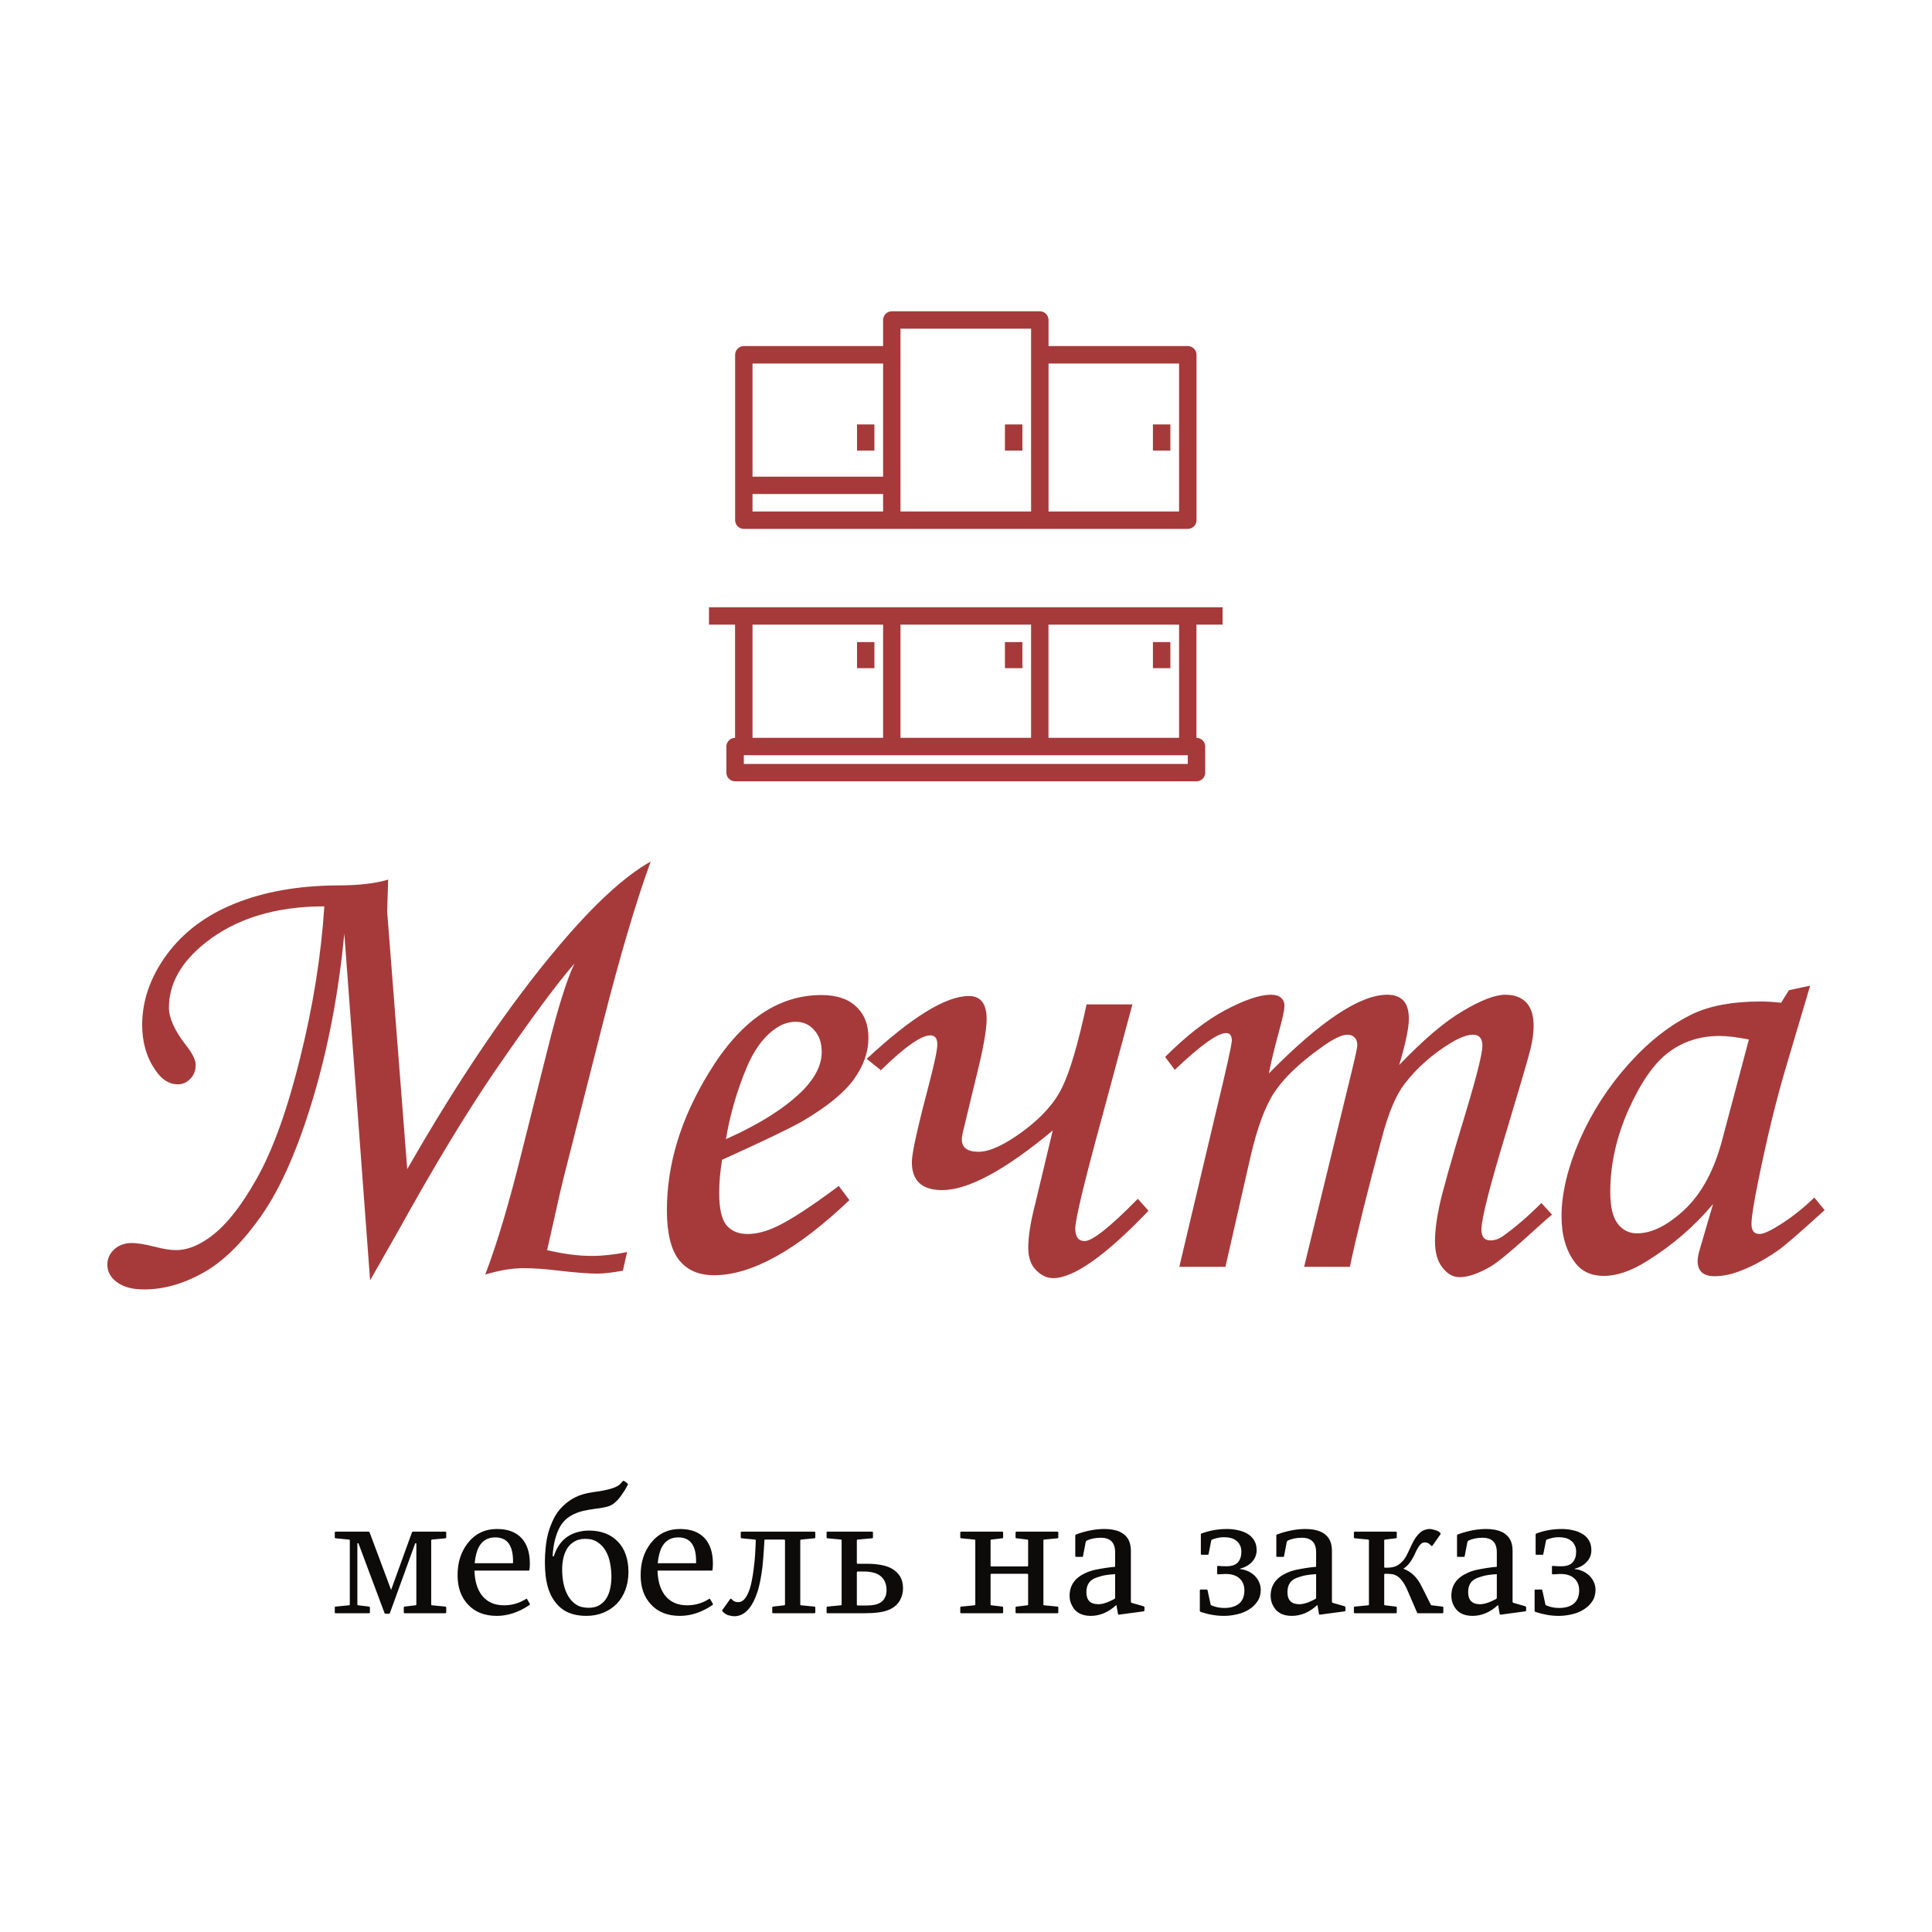 <?xml version="1.0" encoding="UTF-8"?> <svg xmlns="http://www.w3.org/2000/svg" width="32" height="32" viewBox="0 0 32 32" fill="none"> <rect width="32" height="32" fill="white"></rect> <path d="M6.13 21.207L5.703 15.461C5.611 16.43 5.44 17.334 5.19 18.174C4.941 19.011 4.658 19.659 4.341 20.118C4.024 20.574 3.7 20.894 3.369 21.079C3.038 21.265 2.711 21.357 2.387 21.357C2.191 21.357 2.04 21.316 1.933 21.234C1.829 21.156 1.778 21.06 1.778 20.946C1.778 20.85 1.815 20.766 1.89 20.695C1.968 20.624 2.066 20.588 2.184 20.588C2.269 20.588 2.392 20.608 2.552 20.647C2.698 20.686 2.819 20.706 2.915 20.706C3.083 20.706 3.257 20.643 3.439 20.519C3.713 20.334 3.983 20.002 4.25 19.525C4.521 19.045 4.761 18.377 4.971 17.523C5.185 16.665 5.319 15.828 5.372 15.012C4.564 15.012 3.907 15.214 3.401 15.616C2.999 15.936 2.798 16.294 2.798 16.689C2.798 16.864 2.894 17.074 3.086 17.32C3.19 17.451 3.241 17.558 3.241 17.64C3.241 17.733 3.211 17.809 3.15 17.87C3.093 17.93 3.024 17.96 2.942 17.96C2.803 17.96 2.68 17.882 2.574 17.726C2.428 17.515 2.355 17.266 2.355 16.978C2.355 16.572 2.49 16.184 2.76 15.814C3.035 15.44 3.412 15.157 3.893 14.964C4.377 14.769 4.943 14.669 5.591 14.665C5.94 14.665 6.219 14.633 6.429 14.569C6.419 14.89 6.413 15.062 6.413 15.087C6.413 15.119 6.419 15.192 6.429 15.306L6.745 19.365C7.603 17.866 8.441 16.632 9.26 15.664C9.84 14.977 10.346 14.512 10.777 14.27C10.531 14.947 10.268 15.838 9.986 16.946L9.335 19.509C9.299 19.652 9.251 19.86 9.191 20.134L9.062 20.706C9.333 20.77 9.58 20.802 9.805 20.802C9.986 20.802 10.18 20.78 10.387 20.738L10.317 21.047C10.136 21.079 9.995 21.095 9.895 21.095C9.749 21.095 9.539 21.079 9.265 21.047C9.041 21.019 8.842 21.005 8.667 21.005C8.482 21.005 8.272 21.04 8.037 21.111C8.233 20.599 8.438 19.91 8.651 19.045L9.062 17.41C9.237 16.705 9.388 16.221 9.516 15.958C9.231 16.282 8.792 16.876 8.197 17.741C7.72 18.439 7.186 19.322 6.595 20.39L6.13 21.207ZM13.893 19.643L14.069 19.878C13.197 20.707 12.449 21.122 11.826 21.122C11.573 21.122 11.379 21.037 11.244 20.866C11.112 20.695 11.046 20.421 11.046 20.043C11.046 19.281 11.278 18.523 11.741 17.768C12.261 16.91 12.882 16.481 13.605 16.481C13.857 16.481 14.05 16.545 14.181 16.673C14.317 16.798 14.384 16.971 14.384 17.191C14.384 17.423 14.304 17.651 14.144 17.875C13.984 18.099 13.697 18.332 13.284 18.575C13.078 18.692 12.636 18.904 11.96 19.21C11.928 19.402 11.912 19.586 11.912 19.76C11.912 20.013 11.951 20.189 12.029 20.289C12.111 20.389 12.229 20.439 12.382 20.439C12.528 20.439 12.688 20.398 12.862 20.316C13.097 20.205 13.441 19.981 13.893 19.643ZM12.024 18.868C12.597 18.612 13.028 18.336 13.316 18.041C13.512 17.834 13.61 17.629 13.61 17.426C13.61 17.273 13.569 17.152 13.487 17.063C13.409 16.971 13.306 16.924 13.177 16.924C13.046 16.924 12.917 16.974 12.793 17.074C12.626 17.206 12.485 17.405 12.371 17.672C12.207 18.064 12.091 18.462 12.024 18.868ZM14.59 17.726L14.355 17.538C15.103 16.844 15.667 16.497 16.048 16.497C16.244 16.497 16.342 16.625 16.342 16.882C16.342 17.067 16.279 17.405 16.155 17.896L15.963 18.692C15.941 18.774 15.931 18.834 15.931 18.874C15.931 19.009 16.023 19.077 16.208 19.077C16.39 19.077 16.634 18.965 16.94 18.74C17.25 18.512 17.467 18.27 17.591 18.014C17.72 17.754 17.855 17.295 17.997 16.636H18.756L18.254 18.5C17.958 19.582 17.81 20.198 17.81 20.348C17.81 20.486 17.862 20.556 17.965 20.556C18.093 20.556 18.387 20.323 18.846 19.856L19.023 20.054C18.311 20.798 17.784 21.17 17.442 21.17C17.342 21.17 17.248 21.126 17.159 21.037C17.073 20.948 17.031 20.825 17.031 20.668C17.031 20.483 17.068 20.244 17.143 19.953L17.437 18.724C16.646 19.383 16.035 19.712 15.605 19.712C15.27 19.712 15.103 19.557 15.103 19.247C15.103 19.102 15.201 18.66 15.396 17.923C15.482 17.592 15.525 17.384 15.525 17.298C15.525 17.198 15.486 17.149 15.407 17.149C15.258 17.149 14.985 17.341 14.59 17.726ZM19.458 17.72L19.298 17.506C19.65 17.154 19.985 16.894 20.302 16.727C20.619 16.559 20.868 16.476 21.049 16.476C21.124 16.476 21.18 16.492 21.215 16.524C21.254 16.556 21.274 16.6 21.274 16.657C21.274 16.729 21.245 16.866 21.188 17.069C21.107 17.368 21.049 17.604 21.017 17.779C21.872 16.91 22.525 16.476 22.977 16.476C23.095 16.476 23.184 16.508 23.244 16.572C23.305 16.636 23.335 16.738 23.335 16.876C23.335 17.026 23.282 17.28 23.175 17.64C23.581 17.216 23.933 16.917 24.233 16.743C24.532 16.565 24.765 16.476 24.932 16.476C25.082 16.476 25.197 16.518 25.279 16.604C25.361 16.689 25.402 16.821 25.402 16.999C25.402 17.106 25.384 17.232 25.349 17.378C25.313 17.524 25.183 17.969 24.959 18.713C24.678 19.636 24.537 20.186 24.537 20.364C24.537 20.485 24.587 20.545 24.686 20.545C24.754 20.545 24.82 20.524 24.884 20.481C25.094 20.332 25.31 20.146 25.53 19.926L25.707 20.118C25.632 20.179 25.491 20.303 25.285 20.492C25 20.748 24.804 20.909 24.697 20.973C24.491 21.094 24.316 21.154 24.174 21.154C24.067 21.154 23.973 21.101 23.891 20.994C23.809 20.891 23.768 20.747 23.768 20.561C23.768 20.39 23.793 20.191 23.843 19.963C23.892 19.732 24.038 19.215 24.281 18.414C24.462 17.813 24.553 17.448 24.553 17.32C24.553 17.198 24.5 17.138 24.393 17.138C24.304 17.138 24.184 17.183 24.035 17.271C23.729 17.457 23.472 17.683 23.266 17.95C23.123 18.135 22.999 18.429 22.892 18.831C22.654 19.71 22.476 20.428 22.358 20.983H21.6L22.395 17.72C22.452 17.485 22.481 17.35 22.481 17.314C22.481 17.257 22.467 17.215 22.438 17.186C22.41 17.154 22.369 17.138 22.315 17.138C22.219 17.138 22.07 17.213 21.867 17.362C21.514 17.615 21.26 17.861 21.103 18.099C20.95 18.334 20.818 18.694 20.708 19.178L20.297 20.983H19.533L20.136 18.436C20.314 17.699 20.403 17.298 20.403 17.234C20.403 17.152 20.371 17.111 20.307 17.111C20.168 17.111 19.885 17.314 19.458 17.72ZM29.63 16.401L29.982 16.326L29.581 17.677C29.421 18.215 29.27 18.834 29.127 19.536C29.049 19.917 29.01 20.163 29.01 20.273C29.01 20.383 29.054 20.439 29.143 20.439C29.2 20.439 29.291 20.401 29.416 20.326C29.637 20.195 29.849 20.031 30.051 19.835L30.222 20.043C29.816 20.413 29.556 20.638 29.443 20.716C29.215 20.873 28.997 20.989 28.791 21.063C28.655 21.113 28.524 21.138 28.396 21.138C28.303 21.138 28.234 21.117 28.187 21.074C28.141 21.031 28.118 20.969 28.118 20.887C28.118 20.834 28.132 20.761 28.161 20.668L28.374 19.942C28.068 20.308 27.703 20.624 27.28 20.887C27.02 21.051 26.781 21.133 26.564 21.133C26.358 21.133 26.199 21.06 26.089 20.914C25.939 20.718 25.864 20.462 25.864 20.145C25.864 19.767 25.964 19.347 26.163 18.884C26.366 18.422 26.637 18.001 26.975 17.624C27.313 17.247 27.669 16.969 28.043 16.791C28.332 16.656 28.702 16.588 29.154 16.588C29.268 16.588 29.384 16.595 29.501 16.609L29.63 16.401ZM28.967 17.218C28.775 17.179 28.613 17.159 28.481 17.159C28.161 17.159 27.881 17.248 27.643 17.426C27.404 17.601 27.182 17.918 26.975 18.377C26.772 18.833 26.671 19.288 26.671 19.744C26.671 19.986 26.712 20.161 26.794 20.268C26.875 20.374 26.982 20.428 27.114 20.428C27.36 20.428 27.623 20.296 27.904 20.033C28.186 19.766 28.392 19.383 28.524 18.884L28.967 17.218Z" fill="#A63A3A"></path> <path d="M6.103 25.369C6.107 25.369 6.11 25.37 6.113 25.371C6.116 25.372 6.119 25.375 6.121 25.379L6.478 26.334L6.824 25.379C6.828 25.372 6.832 25.369 6.836 25.369H7.374C7.385 25.369 7.391 25.375 7.391 25.385V25.464C7.391 25.474 7.385 25.479 7.374 25.479L7.157 25.5C7.147 25.5 7.142 25.505 7.142 25.515V26.574C7.142 26.584 7.147 26.589 7.157 26.589L7.374 26.61C7.385 26.61 7.391 26.616 7.391 26.627V26.705C7.391 26.715 7.385 26.72 7.374 26.72H6.703C6.693 26.72 6.688 26.715 6.688 26.705V26.627C6.688 26.616 6.693 26.61 6.703 26.61L6.88 26.589C6.891 26.589 6.896 26.584 6.896 26.574V25.562H6.877L6.457 26.72C6.453 26.726 6.449 26.729 6.444 26.729H6.382C6.378 26.729 6.374 26.726 6.37 26.72L5.937 25.562H5.919V26.574C5.919 26.584 5.924 26.589 5.934 26.589L6.112 26.61C6.122 26.61 6.127 26.616 6.127 26.627V26.705C6.127 26.715 6.122 26.72 6.112 26.72H5.56C5.55 26.72 5.545 26.715 5.545 26.705V26.627C5.545 26.616 5.55 26.61 5.56 26.61L5.779 26.589C5.789 26.589 5.794 26.584 5.794 26.574V25.515C5.794 25.505 5.789 25.5 5.779 25.5L5.56 25.479C5.55 25.479 5.545 25.474 5.545 25.464V25.385C5.545 25.375 5.55 25.369 5.56 25.369H6.103ZM8.204 25.464C8.042 25.464 7.937 25.554 7.889 25.734C7.875 25.788 7.866 25.84 7.862 25.892H8.497C8.506 25.607 8.408 25.464 8.204 25.464ZM7.859 26.014C7.863 26.183 7.902 26.317 7.977 26.418C8.063 26.532 8.187 26.589 8.349 26.589C8.479 26.589 8.601 26.554 8.714 26.483C8.718 26.479 8.722 26.478 8.725 26.48C8.727 26.483 8.729 26.486 8.732 26.489L8.776 26.565C8.778 26.574 8.775 26.581 8.767 26.586C8.59 26.705 8.411 26.764 8.229 26.764C8.027 26.764 7.867 26.701 7.751 26.576C7.636 26.454 7.579 26.292 7.579 26.088C7.579 25.879 7.635 25.704 7.746 25.561C7.868 25.404 8.03 25.325 8.232 25.325C8.412 25.325 8.548 25.377 8.641 25.479C8.731 25.578 8.776 25.718 8.776 25.898C8.776 25.931 8.774 25.964 8.77 25.998C8.77 26.009 8.765 26.014 8.755 26.014H7.859ZM9.75 26.63C9.821 26.63 9.881 26.616 9.929 26.586C9.978 26.557 10.016 26.518 10.045 26.471C10.074 26.423 10.095 26.369 10.107 26.308C10.12 26.247 10.127 26.183 10.127 26.117C10.127 26.04 10.119 25.963 10.104 25.887C10.09 25.812 10.066 25.744 10.031 25.686C9.998 25.627 9.953 25.579 9.897 25.543C9.843 25.506 9.774 25.488 9.691 25.488C9.623 25.488 9.564 25.503 9.515 25.532C9.466 25.56 9.426 25.598 9.396 25.645C9.367 25.691 9.345 25.745 9.331 25.807C9.318 25.868 9.311 25.931 9.311 25.995C9.311 26.076 9.319 26.155 9.334 26.231C9.35 26.306 9.375 26.374 9.41 26.434C9.444 26.494 9.489 26.542 9.543 26.577C9.598 26.613 9.667 26.63 9.75 26.63ZM9.171 25.781C9.197 25.702 9.228 25.636 9.267 25.582C9.306 25.527 9.352 25.483 9.402 25.45C9.454 25.416 9.51 25.391 9.569 25.376C9.63 25.359 9.693 25.351 9.759 25.351C9.858 25.351 9.948 25.367 10.028 25.398C10.108 25.429 10.176 25.474 10.233 25.534C10.291 25.592 10.334 25.664 10.364 25.749C10.394 25.834 10.409 25.93 10.409 26.035C10.409 26.145 10.392 26.245 10.358 26.334C10.324 26.423 10.277 26.5 10.215 26.564C10.154 26.626 10.081 26.675 9.995 26.711C9.908 26.746 9.814 26.764 9.712 26.764C9.625 26.764 9.547 26.753 9.478 26.732C9.41 26.712 9.352 26.682 9.302 26.643C9.252 26.603 9.209 26.556 9.173 26.503C9.136 26.448 9.107 26.388 9.085 26.322C9.063 26.255 9.048 26.185 9.039 26.112C9.03 26.038 9.025 25.961 9.025 25.88C9.025 25.799 9.029 25.716 9.038 25.631C9.046 25.546 9.061 25.463 9.083 25.382C9.106 25.301 9.137 25.223 9.174 25.149C9.212 25.074 9.26 25.008 9.32 24.95C9.381 24.89 9.45 24.839 9.527 24.8C9.605 24.76 9.701 24.733 9.815 24.716C9.894 24.706 9.961 24.695 10.014 24.684C10.068 24.672 10.113 24.66 10.149 24.648C10.186 24.636 10.216 24.622 10.239 24.607C10.264 24.591 10.284 24.571 10.302 24.548C10.307 24.54 10.314 24.534 10.32 24.529C10.326 24.525 10.333 24.526 10.341 24.532L10.391 24.567C10.397 24.573 10.4 24.579 10.399 24.584C10.398 24.589 10.396 24.595 10.394 24.601C10.365 24.658 10.33 24.714 10.289 24.771C10.249 24.828 10.204 24.875 10.154 24.912C10.146 24.916 10.135 24.922 10.122 24.93C10.11 24.938 10.092 24.945 10.069 24.952C10.047 24.959 10.019 24.965 9.985 24.971C9.953 24.978 9.911 24.984 9.859 24.99C9.793 24.999 9.729 25.01 9.67 25.023C9.611 25.036 9.556 25.055 9.505 25.079C9.455 25.103 9.409 25.133 9.369 25.169C9.328 25.206 9.293 25.252 9.264 25.309C9.236 25.364 9.211 25.431 9.191 25.508C9.172 25.584 9.159 25.673 9.153 25.777H9.171V25.781ZM11.236 25.464C11.074 25.464 10.969 25.554 10.921 25.734C10.907 25.788 10.898 25.84 10.894 25.892H11.529C11.538 25.607 11.44 25.464 11.236 25.464ZM10.891 26.014C10.895 26.183 10.934 26.317 11.009 26.418C11.095 26.532 11.22 26.589 11.382 26.589C11.511 26.589 11.633 26.554 11.746 26.483C11.75 26.479 11.754 26.478 11.757 26.48C11.759 26.483 11.761 26.486 11.764 26.489L11.808 26.565C11.81 26.574 11.807 26.581 11.799 26.586C11.622 26.705 11.443 26.764 11.261 26.764C11.059 26.764 10.899 26.701 10.783 26.576C10.668 26.454 10.611 26.292 10.611 26.088C10.611 25.879 10.667 25.704 10.778 25.561C10.9 25.404 11.062 25.325 11.264 25.325C11.444 25.325 11.58 25.377 11.673 25.479C11.763 25.578 11.808 25.718 11.808 25.898C11.808 25.931 11.806 25.964 11.802 25.998C11.802 26.009 11.797 26.014 11.787 26.014H10.891ZM13.002 25.515C13.002 25.505 12.997 25.5 12.987 25.5H12.676C12.672 25.5 12.668 25.501 12.665 25.503C12.662 25.505 12.661 25.509 12.661 25.515C12.655 25.628 12.648 25.73 12.641 25.821C12.634 25.912 12.624 25.995 12.612 26.07C12.601 26.145 12.587 26.214 12.571 26.278C12.556 26.341 12.536 26.401 12.512 26.459C12.47 26.56 12.42 26.637 12.36 26.691C12.301 26.744 12.235 26.77 12.162 26.77C12.136 26.77 12.106 26.765 12.073 26.756C12.039 26.748 12.005 26.727 11.969 26.693C11.965 26.688 11.963 26.682 11.962 26.677C11.961 26.672 11.963 26.667 11.969 26.661L12.091 26.489C12.093 26.483 12.098 26.48 12.105 26.48C12.111 26.48 12.115 26.482 12.117 26.486C12.131 26.503 12.147 26.516 12.165 26.524C12.185 26.532 12.201 26.536 12.216 26.536C12.233 26.536 12.248 26.535 12.263 26.532C12.277 26.529 12.291 26.521 12.307 26.509C12.323 26.496 12.338 26.479 12.352 26.459C12.367 26.437 12.382 26.41 12.396 26.375C12.418 26.326 12.435 26.266 12.449 26.197C12.464 26.128 12.475 26.056 12.484 25.98C12.495 25.903 12.502 25.825 12.507 25.745C12.512 25.665 12.516 25.588 12.518 25.515C12.518 25.509 12.516 25.505 12.513 25.503C12.51 25.501 12.507 25.5 12.503 25.5L12.284 25.479C12.274 25.479 12.269 25.474 12.269 25.464V25.385C12.269 25.375 12.274 25.369 12.284 25.369H13.489C13.499 25.369 13.504 25.375 13.504 25.385V25.464C13.504 25.474 13.499 25.479 13.489 25.479L13.271 25.5C13.26 25.5 13.255 25.505 13.255 25.515V26.574C13.255 26.584 13.26 26.589 13.271 26.589L13.489 26.61C13.499 26.61 13.504 26.616 13.504 26.627V26.705C13.504 26.715 13.499 26.72 13.489 26.72H12.806C12.796 26.72 12.791 26.715 12.791 26.705V26.627C12.791 26.616 12.796 26.61 12.806 26.61L12.987 26.589C12.997 26.589 13.002 26.584 13.002 26.574V25.515ZM14.192 26.577C14.192 26.587 14.197 26.592 14.207 26.592H14.361C14.406 26.592 14.448 26.588 14.488 26.58C14.527 26.572 14.562 26.558 14.59 26.539C14.619 26.519 14.642 26.493 14.658 26.46C14.675 26.428 14.684 26.388 14.684 26.34C14.684 26.282 14.674 26.234 14.655 26.194C14.637 26.155 14.611 26.123 14.578 26.099C14.544 26.073 14.505 26.056 14.459 26.046C14.414 26.034 14.364 26.029 14.31 26.029H14.207C14.197 26.029 14.192 26.035 14.192 26.049V26.577ZM14.444 25.369C14.454 25.369 14.459 25.375 14.459 25.385V25.464C14.459 25.474 14.454 25.479 14.444 25.479L14.207 25.5C14.197 25.5 14.192 25.505 14.192 25.515V25.886C14.192 25.896 14.197 25.901 14.207 25.901H14.373C14.452 25.901 14.525 25.908 14.594 25.921C14.664 25.933 14.726 25.955 14.78 25.986C14.833 26.017 14.876 26.059 14.909 26.112C14.941 26.165 14.957 26.231 14.957 26.31C14.957 26.378 14.94 26.443 14.906 26.506C14.871 26.568 14.819 26.616 14.749 26.652C14.722 26.664 14.692 26.675 14.66 26.685C14.628 26.694 14.594 26.701 14.556 26.706C14.519 26.711 14.48 26.715 14.441 26.717C14.402 26.719 14.363 26.72 14.325 26.72H13.707C13.696 26.72 13.691 26.715 13.691 26.705V26.627C13.691 26.616 13.696 26.61 13.707 26.61L13.925 26.589C13.935 26.589 13.94 26.584 13.94 26.574V25.515C13.94 25.505 13.935 25.5 13.925 25.5L13.707 25.479C13.696 25.479 13.691 25.474 13.691 25.464V25.385C13.691 25.375 13.696 25.369 13.707 25.369H14.444ZM16.6 25.369C16.61 25.369 16.615 25.375 16.615 25.385V25.464C16.615 25.474 16.61 25.479 16.6 25.479L16.422 25.5C16.412 25.5 16.407 25.505 16.407 25.515V25.93C16.407 25.94 16.412 25.945 16.422 25.945H17.014C17.024 25.945 17.029 25.94 17.029 25.93V25.515C17.029 25.505 17.024 25.5 17.014 25.5L16.837 25.479C16.826 25.479 16.821 25.474 16.821 25.464V25.385C16.821 25.375 16.826 25.369 16.837 25.369H17.514C17.524 25.369 17.529 25.375 17.529 25.385V25.464C17.529 25.474 17.524 25.479 17.514 25.479L17.297 25.5C17.287 25.5 17.282 25.505 17.282 25.515V26.574C17.282 26.584 17.287 26.589 17.297 26.589L17.514 26.61C17.524 26.61 17.529 26.616 17.529 26.627V26.705C17.529 26.715 17.524 26.72 17.514 26.72H16.837C16.826 26.72 16.821 26.715 16.821 26.705V26.627C16.821 26.616 16.826 26.61 16.837 26.61L17.014 26.589C17.024 26.589 17.029 26.584 17.029 26.574V26.082C17.029 26.072 17.024 26.067 17.014 26.067H16.422C16.412 26.067 16.407 26.072 16.407 26.082V26.574C16.407 26.584 16.412 26.589 16.422 26.589L16.6 26.61C16.61 26.61 16.615 26.616 16.615 26.627V26.705C16.615 26.715 16.61 26.72 16.6 26.72H15.922C15.911 26.72 15.905 26.715 15.905 26.705V26.627C15.905 26.616 15.911 26.61 15.922 26.61L16.139 26.589C16.149 26.589 16.154 26.584 16.154 26.574V25.515C16.154 25.505 16.149 25.5 16.139 25.5L15.922 25.479C15.911 25.479 15.905 25.474 15.905 25.464V25.385C15.905 25.375 15.911 25.369 15.922 25.369H16.6ZM18.47 26.073C18.363 26.079 18.283 26.091 18.23 26.108C18.215 26.112 18.191 26.12 18.155 26.132C18.048 26.169 17.994 26.248 17.994 26.372C17.994 26.505 18.06 26.571 18.193 26.571C18.232 26.571 18.278 26.561 18.333 26.542C18.36 26.532 18.401 26.513 18.454 26.486C18.465 26.479 18.47 26.473 18.47 26.468V26.073ZM18.491 26.583C18.36 26.704 18.218 26.764 18.066 26.764C17.907 26.764 17.799 26.699 17.744 26.568C17.725 26.526 17.716 26.48 17.716 26.431C17.716 26.26 17.803 26.135 17.977 26.055C18.03 26.03 18.084 26.013 18.138 26.001C18.26 25.976 18.37 25.959 18.47 25.951V25.711C18.47 25.55 18.391 25.47 18.233 25.47C18.142 25.47 18.064 25.486 17.997 25.518C17.991 25.523 17.986 25.532 17.982 25.544L17.938 25.774C17.938 25.783 17.933 25.787 17.923 25.787H17.826C17.815 25.787 17.81 25.783 17.81 25.774V25.429C17.81 25.423 17.815 25.418 17.826 25.414C17.99 25.355 18.145 25.325 18.292 25.325C18.5 25.325 18.634 25.388 18.696 25.512C18.719 25.559 18.731 25.618 18.731 25.69V26.53C18.731 26.538 18.735 26.544 18.743 26.548L18.939 26.604C18.949 26.61 18.955 26.616 18.956 26.62V26.673C18.952 26.684 18.947 26.689 18.942 26.689L18.532 26.744C18.522 26.744 18.517 26.739 18.517 26.729L18.491 26.583ZM19.89 25.414C19.89 25.407 19.895 25.402 19.905 25.398C19.969 25.375 20.034 25.357 20.1 25.345C20.166 25.332 20.242 25.325 20.328 25.325C20.388 25.325 20.448 25.332 20.505 25.345C20.564 25.357 20.616 25.377 20.662 25.404C20.707 25.431 20.744 25.466 20.771 25.511C20.799 25.555 20.814 25.61 20.814 25.675C20.814 25.748 20.789 25.812 20.741 25.866C20.692 25.921 20.624 25.96 20.537 25.983V25.989C20.585 25.993 20.629 26.005 20.671 26.024C20.712 26.043 20.748 26.067 20.779 26.097C20.81 26.127 20.835 26.162 20.853 26.202C20.872 26.242 20.882 26.285 20.882 26.331C20.882 26.406 20.864 26.47 20.827 26.524C20.791 26.578 20.744 26.623 20.686 26.659C20.628 26.695 20.563 26.722 20.49 26.738C20.417 26.755 20.346 26.764 20.276 26.764C20.205 26.764 20.138 26.758 20.074 26.746C20.011 26.735 19.95 26.719 19.89 26.699C19.879 26.695 19.873 26.689 19.873 26.682V26.34C19.873 26.332 19.879 26.328 19.89 26.328H19.986C19.988 26.328 19.991 26.329 19.995 26.331C19.999 26.333 20.001 26.336 20.001 26.34L20.051 26.571C20.051 26.579 20.055 26.585 20.063 26.589C20.093 26.602 20.125 26.612 20.162 26.621C20.198 26.629 20.237 26.633 20.279 26.633C20.382 26.633 20.463 26.609 20.522 26.561C20.582 26.511 20.611 26.438 20.611 26.343C20.611 26.26 20.585 26.194 20.531 26.144C20.478 26.095 20.402 26.07 20.303 26.07C20.301 26.07 20.297 26.07 20.291 26.07C20.287 26.07 20.28 26.07 20.27 26.071C20.261 26.072 20.249 26.073 20.235 26.073C20.221 26.073 20.201 26.074 20.175 26.076C20.165 26.076 20.16 26.071 20.16 26.061V25.951C20.16 25.941 20.165 25.936 20.175 25.936C20.203 25.938 20.225 25.94 20.241 25.941C20.257 25.942 20.27 25.942 20.28 25.942C20.291 25.942 20.299 25.942 20.303 25.942C20.309 25.942 20.314 25.942 20.318 25.942C20.403 25.942 20.465 25.92 20.504 25.877C20.542 25.833 20.561 25.775 20.561 25.702C20.561 25.661 20.554 25.625 20.539 25.596C20.524 25.566 20.504 25.54 20.478 25.52C20.453 25.499 20.422 25.483 20.385 25.474C20.349 25.465 20.31 25.461 20.27 25.461C20.234 25.461 20.199 25.465 20.165 25.473C20.131 25.481 20.101 25.49 20.077 25.5C20.068 25.502 20.062 25.511 20.06 25.526L20.018 25.74C20.018 25.744 20.016 25.747 20.013 25.749C20.01 25.751 20.006 25.752 20.001 25.752H19.905C19.895 25.752 19.89 25.748 19.89 25.74V25.414ZM21.799 26.073C21.693 26.079 21.613 26.091 21.559 26.108C21.545 26.112 21.52 26.12 21.485 26.132C21.378 26.169 21.324 26.248 21.324 26.372C21.324 26.505 21.39 26.571 21.523 26.571C21.561 26.571 21.608 26.561 21.663 26.542C21.69 26.532 21.731 26.513 21.784 26.486C21.794 26.479 21.799 26.473 21.799 26.468V26.073ZM21.821 26.583C21.69 26.704 21.548 26.764 21.395 26.764C21.236 26.764 21.129 26.699 21.073 26.568C21.055 26.526 21.046 26.48 21.046 26.431C21.046 26.26 21.133 26.135 21.307 26.055C21.36 26.03 21.414 26.013 21.468 26.001C21.59 25.976 21.7 25.959 21.799 25.951V25.711C21.799 25.55 21.721 25.47 21.562 25.47C21.472 25.47 21.394 25.486 21.327 25.518C21.321 25.523 21.316 25.532 21.312 25.544L21.268 25.774C21.268 25.783 21.263 25.787 21.253 25.787H21.155C21.145 25.787 21.14 25.783 21.14 25.774V25.429C21.14 25.423 21.145 25.418 21.155 25.414C21.319 25.355 21.475 25.325 21.622 25.325C21.829 25.325 21.964 25.388 22.026 25.512C22.049 25.559 22.061 25.618 22.061 25.69V26.53C22.061 26.538 22.065 26.544 22.073 26.548L22.269 26.604C22.279 26.61 22.285 26.616 22.286 26.62V26.673C22.282 26.684 22.277 26.689 22.272 26.689L21.862 26.744C21.852 26.744 21.846 26.739 21.846 26.729L21.821 26.583ZM23.119 25.369C23.13 25.369 23.135 25.375 23.135 25.385V25.464C23.135 25.474 23.13 25.479 23.119 25.479L22.942 25.5C22.932 25.5 22.927 25.505 22.927 25.515V25.954C22.927 25.962 22.931 25.966 22.939 25.966H22.98C23.011 25.966 23.042 25.963 23.072 25.956C23.104 25.949 23.134 25.936 23.162 25.918C23.191 25.899 23.219 25.873 23.246 25.842C23.272 25.809 23.297 25.767 23.322 25.714L23.378 25.594C23.401 25.544 23.424 25.502 23.448 25.468C23.472 25.434 23.496 25.407 23.519 25.386C23.543 25.365 23.569 25.35 23.595 25.341C23.622 25.331 23.652 25.325 23.683 25.325C23.695 25.325 23.709 25.328 23.726 25.331C23.743 25.335 23.759 25.339 23.774 25.344C23.791 25.349 23.806 25.355 23.82 25.362C23.834 25.369 23.845 25.378 23.853 25.388C23.856 25.391 23.859 25.395 23.861 25.401C23.863 25.407 23.862 25.412 23.858 25.414L23.727 25.6C23.718 25.608 23.709 25.608 23.701 25.6C23.674 25.565 23.641 25.547 23.603 25.547C23.591 25.547 23.58 25.549 23.569 25.552C23.558 25.555 23.546 25.562 23.534 25.573C23.523 25.583 23.512 25.597 23.499 25.616C23.487 25.634 23.474 25.658 23.458 25.687L23.425 25.758C23.395 25.817 23.367 25.864 23.338 25.898C23.311 25.932 23.279 25.96 23.244 25.983C23.311 26.008 23.369 26.044 23.419 26.093C23.468 26.141 23.511 26.202 23.546 26.275L23.701 26.583C23.705 26.587 23.709 26.589 23.713 26.589L23.891 26.61C23.901 26.61 23.906 26.616 23.906 26.627V26.705C23.906 26.715 23.901 26.72 23.891 26.72H23.484C23.48 26.72 23.476 26.717 23.472 26.711L23.309 26.334C23.282 26.272 23.254 26.223 23.226 26.187C23.198 26.15 23.171 26.123 23.142 26.106C23.115 26.088 23.087 26.077 23.057 26.073C23.029 26.069 23 26.067 22.971 26.067H22.939C22.931 26.067 22.927 26.071 22.927 26.079V26.574C22.927 26.584 22.932 26.589 22.942 26.589L23.119 26.61C23.13 26.61 23.135 26.616 23.135 26.627V26.705C23.135 26.715 23.13 26.72 23.119 26.72H22.442C22.431 26.72 22.425 26.715 22.425 26.705V26.627C22.425 26.616 22.431 26.61 22.442 26.61L22.659 26.589C22.669 26.589 22.674 26.584 22.674 26.574V25.515C22.674 25.505 22.669 25.5 22.659 25.5L22.442 25.479C22.431 25.479 22.425 25.474 22.425 25.464V25.385C22.425 25.375 22.431 25.369 22.442 25.369H23.119ZM24.792 26.073C24.686 26.079 24.606 26.091 24.552 26.108C24.538 26.112 24.513 26.12 24.478 26.132C24.37 26.169 24.317 26.248 24.317 26.372C24.317 26.505 24.383 26.571 24.516 26.571C24.554 26.571 24.601 26.561 24.655 26.542C24.683 26.532 24.723 26.513 24.777 26.486C24.787 26.479 24.792 26.473 24.792 26.468V26.073ZM24.813 26.583C24.683 26.704 24.541 26.764 24.388 26.764C24.229 26.764 24.122 26.699 24.066 26.568C24.048 26.526 24.039 26.48 24.039 26.431C24.039 26.26 24.126 26.135 24.3 26.055C24.352 26.03 24.406 26.013 24.461 26.001C24.582 25.976 24.693 25.959 24.792 25.951V25.711C24.792 25.55 24.713 25.47 24.555 25.47C24.465 25.47 24.387 25.486 24.32 25.518C24.314 25.523 24.308 25.532 24.304 25.544L24.26 25.774C24.26 25.783 24.255 25.787 24.245 25.787H24.148C24.138 25.787 24.133 25.783 24.133 25.774V25.429C24.133 25.423 24.138 25.418 24.148 25.414C24.312 25.355 24.468 25.325 24.614 25.325C24.822 25.325 24.957 25.388 25.018 25.512C25.042 25.559 25.053 25.618 25.053 25.69V26.53C25.053 26.538 25.057 26.544 25.066 26.548L25.262 26.604C25.271 26.61 25.277 26.616 25.278 26.62V26.673C25.274 26.684 25.27 26.689 25.264 26.689L24.854 26.744C24.844 26.744 24.839 26.739 24.839 26.729L24.813 26.583ZM25.435 25.414C25.435 25.407 25.44 25.402 25.45 25.398C25.514 25.375 25.578 25.357 25.644 25.345C25.711 25.332 25.787 25.325 25.872 25.325C25.933 25.325 25.992 25.332 26.05 25.345C26.109 25.357 26.161 25.377 26.206 25.404C26.252 25.431 26.288 25.466 26.316 25.511C26.344 25.555 26.358 25.61 26.358 25.675C26.358 25.748 26.334 25.812 26.285 25.866C26.237 25.921 26.169 25.96 26.082 25.983V25.989C26.13 25.993 26.174 26.005 26.215 26.024C26.257 26.043 26.293 26.067 26.323 26.097C26.355 26.127 26.38 26.162 26.398 26.202C26.417 26.242 26.427 26.285 26.427 26.331C26.427 26.406 26.409 26.47 26.372 26.524C26.336 26.578 26.288 26.623 26.231 26.659C26.173 26.695 26.108 26.722 26.035 26.738C25.962 26.755 25.89 26.764 25.82 26.764C25.75 26.764 25.682 26.758 25.619 26.746C25.556 26.735 25.494 26.719 25.435 26.699C25.423 26.695 25.418 26.689 25.418 26.682V26.34C25.418 26.332 25.423 26.328 25.435 26.328H25.53C25.532 26.328 25.535 26.329 25.54 26.331C25.544 26.333 25.546 26.336 25.546 26.34L25.596 26.571C25.596 26.579 25.6 26.585 25.608 26.589C25.637 26.602 25.67 26.612 25.706 26.621C25.743 26.629 25.782 26.633 25.823 26.633C25.927 26.633 26.008 26.609 26.067 26.561C26.126 26.511 26.156 26.438 26.156 26.343C26.156 26.26 26.13 26.194 26.076 26.144C26.023 26.095 25.947 26.07 25.848 26.07C25.846 26.07 25.842 26.07 25.836 26.07C25.832 26.07 25.824 26.07 25.814 26.071C25.805 26.072 25.794 26.073 25.779 26.073C25.765 26.073 25.745 26.074 25.72 26.076C25.71 26.076 25.705 26.071 25.705 26.061V25.951C25.705 25.941 25.71 25.936 25.72 25.936C25.748 25.938 25.769 25.94 25.785 25.941C25.802 25.942 25.815 25.942 25.825 25.942C25.836 25.942 25.844 25.942 25.848 25.942C25.854 25.942 25.859 25.942 25.863 25.942C25.948 25.942 26.01 25.92 26.048 25.877C26.087 25.833 26.106 25.775 26.106 25.702C26.106 25.661 26.099 25.625 26.083 25.596C26.069 25.566 26.049 25.54 26.023 25.52C25.997 25.499 25.966 25.483 25.93 25.474C25.893 25.465 25.855 25.461 25.814 25.461C25.779 25.461 25.744 25.465 25.71 25.473C25.675 25.481 25.646 25.49 25.622 25.5C25.613 25.502 25.607 25.511 25.605 25.526L25.562 25.74C25.562 25.744 25.561 25.747 25.558 25.749C25.555 25.751 25.55 25.752 25.546 25.752H25.45C25.44 25.752 25.435 25.748 25.435 25.74V25.414Z" fill="#0D0A0A"></path> <path d="M12.32 8.76H14.771H17.223H19.674C19.753 8.76 19.818 8.696 19.818 8.616V5.876C19.818 5.797 19.753 5.732 19.674 5.732H17.367V5.3C17.367 5.22 17.302 5.156 17.223 5.156H14.771C14.692 5.156 14.627 5.22 14.627 5.3V5.732H12.32C12.241 5.732 12.176 5.797 12.176 5.876V8.039V8.616C12.176 8.696 12.241 8.76 12.32 8.76ZM12.464 8.183H14.627V8.472H12.464V8.183ZM19.529 6.021V8.472H17.367V6.021H19.529ZM14.915 5.444H17.078V5.876V8.472H14.915V8.039V5.876V5.444ZM12.464 6.021H14.627V7.895H12.464V6.021Z" fill="#A63A3A"></path> <path d="M14.483 10.635H14.195V11.067H14.483V10.635Z" fill="#A63A3A"></path> <path d="M14.483 7.03H14.195V7.463H14.483V7.03Z" fill="#A63A3A"></path> <path d="M16.934 10.635H16.645V11.067H16.934V10.635Z" fill="#A63A3A"></path> <path d="M16.934 7.03H16.645V7.463H16.934V7.03Z" fill="#A63A3A"></path> <path d="M19.385 10.635H19.096V11.067H19.385V10.635Z" fill="#A63A3A"></path> <path d="M19.385 7.03H19.096V7.463H19.385V7.03Z" fill="#A63A3A"></path> <path d="M20.25 10.346V10.058H19.673H17.222H14.771H12.32H11.743V10.346H12.175V12.221C12.096 12.221 12.031 12.285 12.031 12.365V12.797C12.031 12.877 12.096 12.941 12.175 12.941H19.817C19.897 12.941 19.962 12.877 19.962 12.797V12.365C19.962 12.285 19.897 12.221 19.817 12.221V10.346H20.25ZM17.078 12.221H14.915V10.346H17.078V12.221ZM12.464 10.346H14.627V12.221H12.464V10.346ZM19.673 12.653H12.32V12.509H14.771H17.222H19.673V12.653ZM19.529 12.221H17.366V10.346H19.529V12.221Z" fill="#A63A3A"></path> </svg> 